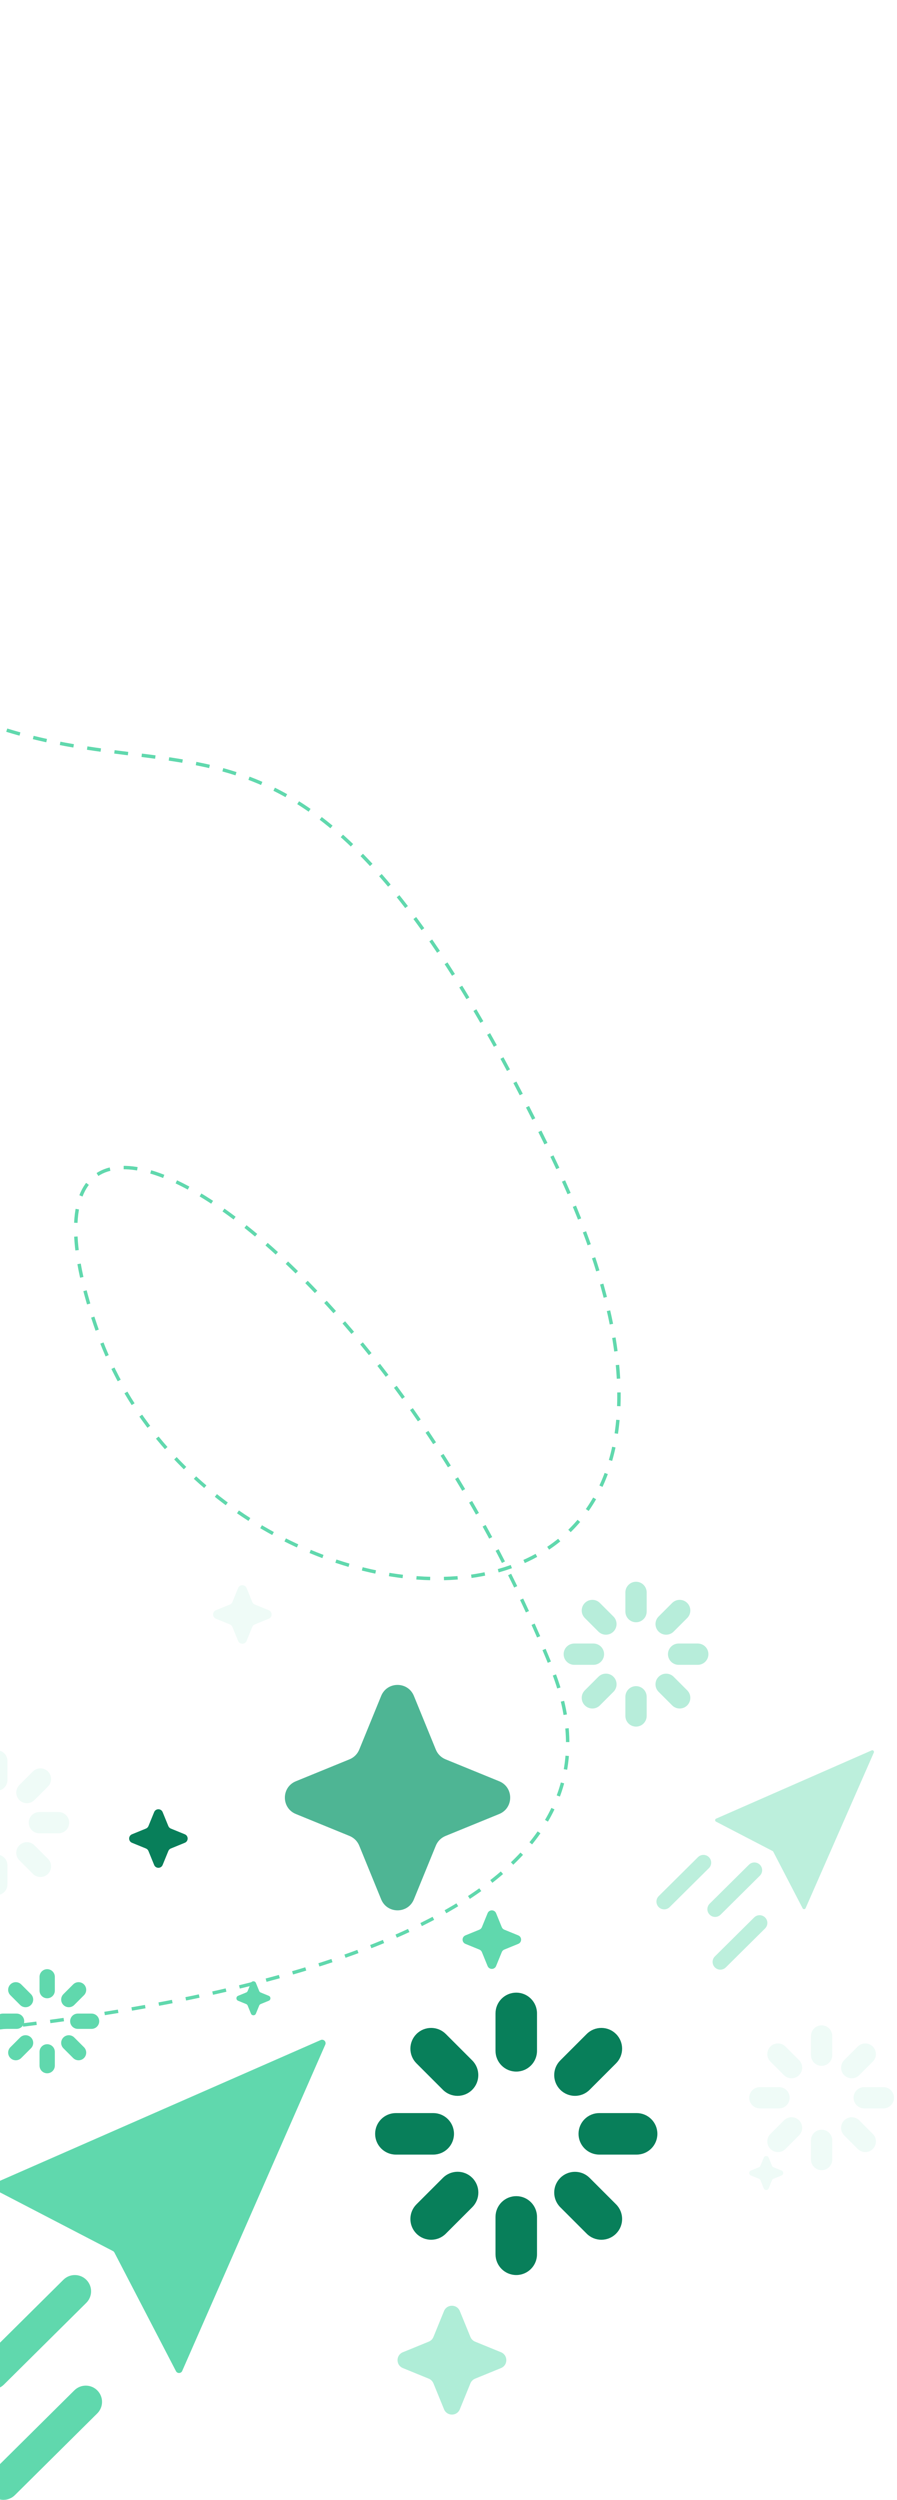 <svg width="261" height="727" viewBox="0 0 261 727" fill="none" xmlns="http://www.w3.org/2000/svg">
<path d="M47.325 526.993L48.983 531.05C49.118 531.383 49.382 531.647 49.715 531.782L53.772 533.44C54.879 533.893 54.879 535.462 53.772 535.914L49.715 537.572C49.382 537.707 49.118 537.972 48.983 538.304L47.325 542.361C46.872 543.469 45.303 543.469 44.85 542.361L43.193 538.304C43.057 537.972 42.793 537.707 42.46 537.572L38.403 535.914C37.296 535.462 37.296 533.893 38.403 533.44L42.46 531.782C42.793 531.647 43.057 531.383 43.193 531.05L44.85 526.993C45.303 525.883 46.872 525.883 47.325 526.993Z" fill="#087F5A"/>
<path d="M144.348 556.392L146.006 560.449C146.141 560.781 146.405 561.046 146.738 561.181L150.795 562.839C151.903 563.291 151.903 564.861 150.795 565.313L146.738 566.971C146.405 567.106 146.141 567.37 146.006 567.703L144.348 571.76C143.895 572.868 142.326 572.868 141.874 571.76L140.216 567.703C140.081 567.37 139.816 567.106 139.484 566.971L135.427 565.313C134.319 564.861 134.319 563.291 135.427 562.839L139.484 561.181C139.816 561.046 140.081 560.781 140.216 560.449L141.874 556.392C142.326 555.282 143.895 555.282 144.348 556.392Z" fill="#60D8AD"/>
<path d="M71.752 461.832L73.41 465.889C73.545 466.222 73.809 466.486 74.142 466.621L78.199 468.279C79.306 468.732 79.306 470.301 78.199 470.754L74.142 472.411C73.809 472.547 73.545 472.811 73.41 473.144L71.752 477.201C71.299 478.308 69.73 478.308 69.278 477.201L67.62 473.144C67.484 472.811 67.22 472.547 66.887 472.411L62.831 470.754C61.723 470.301 61.723 468.732 62.831 468.279L66.887 466.621C67.22 466.486 67.484 466.222 67.62 465.889L69.278 461.832C69.73 460.723 71.299 460.723 71.752 461.832Z" fill="#60D8AD" fill-opacity="0.1"/>
<path d="M120.433 493.201L126.816 508.82C127.339 510.098 128.354 511.115 129.632 511.636L145.251 518.019C149.517 519.761 149.517 525.802 145.251 527.546L129.632 533.929C128.354 534.452 127.337 535.467 126.816 536.745L120.433 552.364C118.691 556.63 112.65 556.63 110.906 552.364L104.523 536.745C103.999 535.467 102.985 534.45 101.707 533.929L86.088 527.546C81.822 525.804 81.822 519.763 86.088 518.019L101.707 511.636C102.985 511.112 104.002 510.098 104.523 508.82L110.906 493.201C112.648 488.933 118.689 488.933 120.433 493.201Z" fill="#4EB594"/>
<path d="M133.798 672.089L136.88 679.63C137.133 680.247 137.624 680.738 138.241 680.991L145.782 684.073C147.841 684.914 147.841 687.832 145.782 688.674L138.241 691.756C137.624 692.009 137.133 692.5 136.88 693.117L133.798 700.658C132.957 702.717 130.038 702.717 129.197 700.658L126.115 693.117C125.862 692.5 125.371 692.009 124.754 691.756L117.213 688.674C115.154 687.832 115.154 684.914 117.213 684.073L124.754 680.991C125.371 680.738 125.862 680.247 126.115 679.63L129.197 672.089C130.038 670.03 132.954 670.03 133.798 672.089Z" fill="#AFEDD7"/>
<path d="M74.459 576.669L75.422 579.026C75.502 579.219 75.655 579.372 75.848 579.452L78.205 580.415C78.849 580.679 78.849 581.589 78.205 581.853L75.848 582.817C75.655 582.896 75.502 583.05 75.422 583.243L74.459 585.6C74.195 586.243 73.285 586.243 73.021 585.6L72.058 583.243C71.978 583.05 71.825 582.896 71.632 582.817L69.275 581.853C68.631 581.589 68.631 580.679 69.275 580.415L71.632 579.452C71.825 579.372 71.978 579.219 72.058 579.026L73.021 576.669C73.285 576.026 74.197 576.026 74.459 576.669Z" fill="#60D8AD"/>
<path d="M223.667 627.483L224.63 629.84C224.71 630.033 224.863 630.186 225.056 630.266L227.413 631.229C228.057 631.493 228.057 632.403 227.413 632.667L225.056 633.63C224.863 633.71 224.71 633.863 224.63 634.056L223.667 636.413C223.403 637.057 222.493 637.057 222.229 636.413L221.266 634.056C221.186 633.863 221.033 633.71 220.84 633.63L218.483 632.667C217.839 632.403 217.839 631.493 218.483 631.229L220.84 630.266C221.033 630.186 221.186 630.033 221.266 629.84L222.229 627.483C222.493 626.839 223.405 626.839 223.667 627.483Z" fill="#60D8AD" fill-opacity="0.1"/>
<path d="M150.215 602.455C146.88 602.455 144.177 599.752 144.177 596.416V585.531C144.177 582.195 146.88 579.492 150.215 579.492C153.551 579.492 156.254 582.195 156.254 585.531V596.419C156.254 599.752 153.551 602.455 150.215 602.455Z" fill="#087F5A"/>
<path d="M167.295 609.515C165.75 609.515 164.204 608.924 163.025 607.746C160.666 605.387 160.666 601.563 163.025 599.206L170.71 591.521C173.07 589.162 176.893 589.162 179.25 591.521C181.609 593.88 181.609 597.704 179.25 600.06L171.565 607.746C170.386 608.924 168.842 609.515 167.295 609.515Z" fill="#087F5A"/>
<path d="M185.24 626.594H174.37C171.035 626.594 168.332 623.891 168.332 620.555C168.332 617.22 171.035 614.517 174.37 614.517H185.24C188.576 614.517 191.279 617.22 191.279 620.555C191.279 623.891 188.576 626.594 185.24 626.594Z" fill="#087F5A"/>
<path d="M174.982 651.361C173.438 651.361 171.891 650.77 170.712 649.592L163.027 641.907C160.668 639.548 160.668 635.724 163.027 633.367C165.386 631.008 169.21 631.008 171.567 633.367L179.252 641.052C181.611 643.411 181.611 647.235 179.252 649.592C178.072 650.773 176.527 651.361 174.982 651.361Z" fill="#087F5A"/>
<path d="M150.215 661.621C146.88 661.621 144.177 658.917 144.177 655.582V644.712C144.177 641.376 146.88 638.673 150.215 638.673C153.551 638.673 156.254 641.376 156.254 644.712V655.582C156.254 658.917 153.551 661.621 150.215 661.621Z" fill="#087F5A"/>
<path d="M125.449 651.361C123.904 651.361 122.357 650.771 121.179 649.592C118.82 647.233 118.82 643.409 121.179 641.052L128.878 633.354C131.237 630.995 135.058 630.995 137.417 633.354C139.776 635.713 139.776 639.537 137.417 641.894L129.719 649.592C128.54 650.773 126.993 651.361 125.449 651.361Z" fill="#087F5A"/>
<path d="M126.059 626.594H115.189C111.853 626.594 109.15 623.891 109.15 620.555C109.15 617.22 111.853 614.517 115.189 614.517H126.059C129.395 614.517 132.098 617.22 132.098 620.555C132.098 623.891 129.395 626.594 126.059 626.594Z" fill="#087F5A"/>
<path d="M133.134 609.515C131.59 609.515 130.043 608.924 128.864 607.746L121.179 600.06C118.82 597.701 118.82 593.878 121.179 591.521C123.538 589.162 127.362 589.162 129.719 591.521L137.404 599.206C139.763 601.565 139.763 605.389 137.404 607.746C136.226 608.924 134.681 609.515 133.134 609.515Z" fill="#087F5A"/>
<path d="M185.065 471.779C183.354 471.779 181.967 470.392 181.967 468.681V463.098C181.967 461.387 183.354 460 185.065 460C186.776 460 188.162 461.387 188.162 463.098V468.682C188.162 470.392 186.776 471.779 185.065 471.779Z" fill="#60D8AD" fill-opacity="0.45"/>
<path d="M193.826 475.4C193.034 475.4 192.24 475.097 191.636 474.493C190.426 473.282 190.426 471.321 191.636 470.112L195.578 466.17C196.788 464.96 198.749 464.96 199.958 466.17C201.168 467.38 201.168 469.341 199.958 470.55L196.016 474.493C195.412 475.097 194.619 475.4 193.826 475.4Z" fill="#60D8AD" fill-opacity="0.45"/>
<path d="M203.031 484.161H197.455C195.744 484.161 194.357 482.774 194.357 481.063C194.357 479.352 195.744 477.966 197.455 477.966H203.031C204.742 477.966 206.128 479.352 206.128 481.063C206.128 482.774 204.742 484.161 203.031 484.161Z" fill="#60D8AD" fill-opacity="0.45"/>
<path d="M197.769 496.866C196.977 496.866 196.183 496.563 195.579 495.958L191.637 492.016C190.426 490.806 190.426 488.845 191.637 487.636C192.847 486.426 194.808 486.426 196.017 487.636L199.959 491.578C201.169 492.788 201.169 494.749 199.959 495.958C199.354 496.564 198.561 496.866 197.769 496.866Z" fill="#60D8AD" fill-opacity="0.45"/>
<path d="M185.065 502.128C183.354 502.128 181.967 500.742 181.967 499.031V493.455C181.967 491.744 183.354 490.357 185.065 490.357C186.776 490.357 188.162 491.744 188.162 493.455V499.031C188.162 500.742 186.776 502.128 185.065 502.128Z" fill="#60D8AD" fill-opacity="0.45"/>
<path d="M172.36 496.866C171.568 496.866 170.774 496.563 170.17 495.958C168.96 494.748 168.96 492.787 170.17 491.578L174.119 487.629C175.329 486.419 177.289 486.419 178.499 487.629C179.709 488.839 179.709 490.8 178.499 492.009L174.55 495.958C173.946 496.564 173.152 496.866 172.36 496.866Z" fill="#60D8AD" fill-opacity="0.45"/>
<path d="M172.673 484.161H167.098C165.387 484.161 164 482.774 164 481.063C164 479.352 165.387 477.966 167.098 477.966H172.673C174.384 477.966 175.771 479.352 175.771 481.063C175.771 482.774 174.384 484.161 172.673 484.161Z" fill="#60D8AD" fill-opacity="0.45"/>
<path d="M176.302 475.4C175.51 475.4 174.717 475.097 174.112 474.493L170.17 470.55C168.96 469.34 168.96 467.379 170.17 466.17C171.38 464.96 173.341 464.96 174.55 466.17L178.493 470.112C179.703 471.322 179.703 473.284 178.493 474.493C177.888 475.097 177.096 475.4 176.302 475.4Z" fill="#60D8AD" fill-opacity="0.45"/>
<path d="M-0.935 520.779C-2.646 520.779 -4.033 519.392 -4.033 517.681V512.098C-4.033 510.387 -2.646 509 -0.935 509C0.776 509 2.162 510.387 2.162 512.098V517.682C2.162 519.392 0.776 520.779 -0.935 520.779Z" fill="#60D8AD" fill-opacity="0.1"/>
<path d="M7.826 524.4C7.034 524.4 6.24 524.097 5.636 523.493C4.426 522.282 4.426 520.321 5.636 519.112L9.578 515.17C10.788 513.96 12.749 513.96 13.958 515.17C15.168 516.38 15.168 518.341 13.958 519.55L10.016 523.493C9.412 524.097 8.619 524.4 7.826 524.4Z" fill="#60D8AD" fill-opacity="0.1"/>
<path d="M17.031 533.161H11.455C9.744 533.161 8.357 531.774 8.357 530.063C8.357 528.352 9.744 526.966 11.455 526.966H17.031C18.742 526.966 20.128 528.352 20.128 530.063C20.128 531.774 18.742 533.161 17.031 533.161Z" fill="#60D8AD" fill-opacity="0.1"/>
<path d="M11.769 545.866C10.977 545.866 10.183 545.563 9.579 544.958L5.637 541.016C4.426 539.806 4.426 537.845 5.637 536.636C6.847 535.426 8.808 535.426 10.017 536.636L13.959 540.578C15.169 541.788 15.169 543.749 13.959 544.958C13.354 545.564 12.561 545.866 11.769 545.866Z" fill="#60D8AD" fill-opacity="0.1"/>
<path d="M-0.935 551.128C-2.646 551.128 -4.033 549.742 -4.033 548.031V542.455C-4.033 540.744 -2.646 539.357 -0.935 539.357C0.776 539.357 2.162 540.744 2.162 542.455V548.031C2.162 549.742 0.776 551.128 -0.935 551.128Z" fill="#60D8AD" fill-opacity="0.1"/>
<path d="M239.065 600.779C237.354 600.779 235.967 599.392 235.967 597.681V592.098C235.967 590.387 237.354 589 239.065 589C240.776 589 242.162 590.387 242.162 592.098V597.682C242.162 599.392 240.776 600.779 239.065 600.779Z" fill="#60D8AD" fill-opacity="0.1"/>
<path d="M247.826 604.4C247.034 604.4 246.24 604.097 245.636 603.493C244.426 602.282 244.426 600.321 245.636 599.112L249.578 595.17C250.788 593.96 252.749 593.96 253.958 595.17C255.168 596.38 255.168 598.341 253.958 599.55L250.016 603.493C249.412 604.097 248.619 604.4 247.826 604.4Z" fill="#60D8AD" fill-opacity="0.1"/>
<path d="M257.031 613.161H251.455C249.744 613.161 248.357 611.774 248.357 610.063C248.357 608.352 249.744 606.966 251.455 606.966H257.031C258.742 606.966 260.128 608.352 260.128 610.063C260.128 611.774 258.742 613.161 257.031 613.161Z" fill="#60D8AD" fill-opacity="0.1"/>
<path d="M251.769 625.866C250.977 625.866 250.183 625.563 249.579 624.958L245.637 621.016C244.426 619.806 244.426 617.845 245.637 616.636C246.847 615.426 248.808 615.426 250.017 616.636L253.959 620.578C255.169 621.788 255.169 623.749 253.959 624.958C253.354 625.564 252.561 625.866 251.769 625.866Z" fill="#60D8AD" fill-opacity="0.1"/>
<path d="M239.065 631.128C237.354 631.128 235.967 629.742 235.967 628.031V622.455C235.967 620.744 237.354 619.357 239.065 619.357C240.776 619.357 242.162 620.744 242.162 622.455V628.031C242.162 629.742 240.776 631.128 239.065 631.128Z" fill="#60D8AD" fill-opacity="0.1"/>
<path d="M226.36 625.866C225.568 625.866 224.774 625.563 224.17 624.958C222.96 623.748 222.96 621.787 224.17 620.578L228.119 616.629C229.329 615.419 231.289 615.419 232.499 616.629C233.709 617.839 233.709 619.8 232.499 621.009L228.55 624.958C227.946 625.564 227.152 625.866 226.36 625.866Z" fill="#60D8AD" fill-opacity="0.1"/>
<path d="M226.673 613.161H221.098C219.387 613.161 218 611.774 218 610.063C218 608.352 219.387 606.966 221.098 606.966H226.673C228.384 606.966 229.771 608.352 229.771 610.063C229.771 611.774 228.384 613.161 226.673 613.161Z" fill="#60D8AD" fill-opacity="0.1"/>
<path d="M230.302 604.4C229.51 604.4 228.717 604.097 228.112 603.493L224.17 599.55C222.96 598.34 222.96 596.379 224.17 595.17C225.38 593.96 227.341 593.96 228.55 595.17L232.493 599.112C233.703 600.322 233.703 602.284 232.493 603.493C231.888 604.097 231.096 604.4 230.302 604.4Z" fill="#60D8AD" fill-opacity="0.1"/>
<path d="M13.729 581.134C12.499 581.134 11.503 580.138 11.503 578.909V574.894C11.503 573.664 12.499 572.668 13.729 572.668C14.958 572.668 15.955 573.664 15.955 574.894V578.909C15.955 580.138 14.958 581.134 13.729 581.134Z" fill="#60D8AD"/>
<path d="M20.027 583.735C19.457 583.735 18.886 583.518 18.451 583.083C17.581 582.213 17.581 580.804 18.451 579.934L21.285 577.1C22.155 576.23 23.564 576.23 24.434 577.1C25.304 577.97 25.304 579.379 24.434 580.249L21.6 583.083C21.166 583.52 20.595 583.735 20.027 583.735Z" fill="#60D8AD"/>
<path d="M26.643 590.034H22.635C21.405 590.034 20.409 589.037 20.409 587.808C20.409 586.578 21.405 585.582 22.635 585.582H26.643C27.872 585.582 28.869 586.578 28.869 587.808C28.871 589.037 27.872 590.034 26.643 590.034Z" fill="#60D8AD"/>
<path d="M22.861 599.166C22.291 599.166 21.72 598.949 21.285 598.514L18.451 595.68C17.581 594.81 17.581 593.4 18.451 592.53C19.321 591.66 20.73 591.66 21.6 592.53L24.434 595.364C25.304 596.234 25.304 597.644 24.434 598.514C24 598.949 23.431 599.166 22.861 599.166Z" fill="#60D8AD"/>
<path d="M13.729 602.95C12.499 602.95 11.503 601.954 11.503 600.724V596.716C11.503 595.487 12.499 594.49 13.729 594.49C14.958 594.49 15.955 595.487 15.955 596.716V600.724C15.955 601.954 14.958 602.95 13.729 602.95Z" fill="#60D8AD"/>
<path d="M4.597 599.166C4.026 599.166 3.456 598.949 3.023 598.514C2.153 597.644 2.153 596.234 3.023 595.364L5.862 592.526C6.731 591.656 8.141 591.656 9.011 592.526C9.881 593.396 9.881 594.805 9.011 595.675L6.172 598.514C5.735 598.949 5.165 599.166 4.597 599.166Z" fill="#60D8AD"/>
<path d="M4.821 590.034H0.813C-0.417 590.034 -1.413 589.037 -1.413 587.808C-1.413 586.578 -0.417 585.582 0.813 585.582H4.821C6.05 585.582 7.047 586.578 7.047 587.808C7.049 589.037 6.05 590.034 4.821 590.034Z" fill="#60D8AD"/>
<path d="M7.431 583.735C6.86 583.735 6.29 583.518 5.857 583.083L3.023 580.249C2.153 579.379 2.153 577.97 3.023 577.1C3.893 576.23 5.302 576.23 6.172 577.1L9.006 579.934C9.876 580.804 9.876 582.213 9.006 583.083C8.569 583.52 8.001 583.735 7.431 583.735Z" fill="#60D8AD"/>
<path d="M93.405 593.236L-1.476 634.857C-2.294 635.118 -2.443 636.212 -1.726 636.683L32.945 654.686C33.061 654.763 33.16 654.861 33.238 654.979L51.241 689.65C51.714 690.369 52.808 690.218 53.067 689.399L94.687 594.519C94.94 593.731 94.195 592.986 93.405 593.236Z" fill="#60D8AD"/>
<path d="M-6.915 690.112C-6.915 688.896 -6.449 687.679 -5.514 686.754L18.447 662.992C20.302 661.153 23.296 661.166 25.134 663.021C26.976 664.874 26.962 667.868 25.107 669.708L1.146 693.47C-0.709 695.309 -3.703 695.296 -5.541 693.441C-6.46 692.52 -6.915 691.317 -6.915 690.112Z" fill="#60D8AD"/>
<path d="M-3.73 722.271C-3.73 721.055 -3.264 719.839 -2.33 718.913L21.632 695.152C23.487 693.312 26.481 693.325 28.318 695.18C30.16 697.033 30.149 700.027 28.292 701.867L4.33 725.629C2.475 727.468 -0.519 727.455 -2.356 725.6C-3.273 724.679 -3.73 723.476 -3.73 722.271Z" fill="#60D8AD"/>
<path d="M253.665 509.024L208.418 528.871C208.028 528.996 207.957 529.518 208.299 529.742L224.833 538.328C224.888 538.365 224.935 538.411 224.973 538.467L233.558 555.002C233.783 555.344 234.305 555.273 234.429 554.882L254.277 509.635C254.397 509.26 254.042 508.904 253.665 509.024Z" fill="#60D8AD" fill-opacity="0.42"/>
<path d="M205.824 555.221C205.824 554.642 206.046 554.062 206.492 553.62L217.919 542.289C218.804 541.411 220.231 541.418 221.108 542.302C221.986 543.186 221.98 544.614 221.095 545.491L209.668 556.823C208.783 557.7 207.356 557.694 206.479 556.809C206.041 556.37 205.824 555.796 205.824 555.221Z" fill="#60D8AD" fill-opacity="0.42"/>
<path d="M191 553.021C191 552.441 191.222 551.861 191.668 551.42L203.094 540.089C203.977 539.211 205.406 539.218 206.282 540.101C207.16 540.985 207.154 542.413 206.27 543.29L194.844 554.622C193.96 555.499 192.531 555.493 191.655 554.609C191.218 554.17 191 553.595 191 553.021Z" fill="#60D8AD" fill-opacity="0.42"/>
<path d="M207.343 570.558C207.343 569.978 207.565 569.398 208.011 568.957L219.437 557.625C220.322 556.748 221.75 556.754 222.626 557.639C223.505 558.523 223.499 559.95 222.613 560.828L211.187 572.159C210.302 573.037 208.874 573.03 207.998 572.145C207.561 571.706 207.343 571.133 207.343 570.558Z" fill="#60D8AD" fill-opacity="0.42"/>
<path d="M-209 594C-67.667 602.5 204.1 592.6 160.5 485C106 350.5 -6 290 28.5 387.5C63 485 238 496.5 160.5 336C83 175.5 52.5 245 -27.5 199.5C-91.5 163.1 -152.834 40.167 -172 1" stroke="#60D8AD" stroke-dasharray="4 4"/>
</svg>
